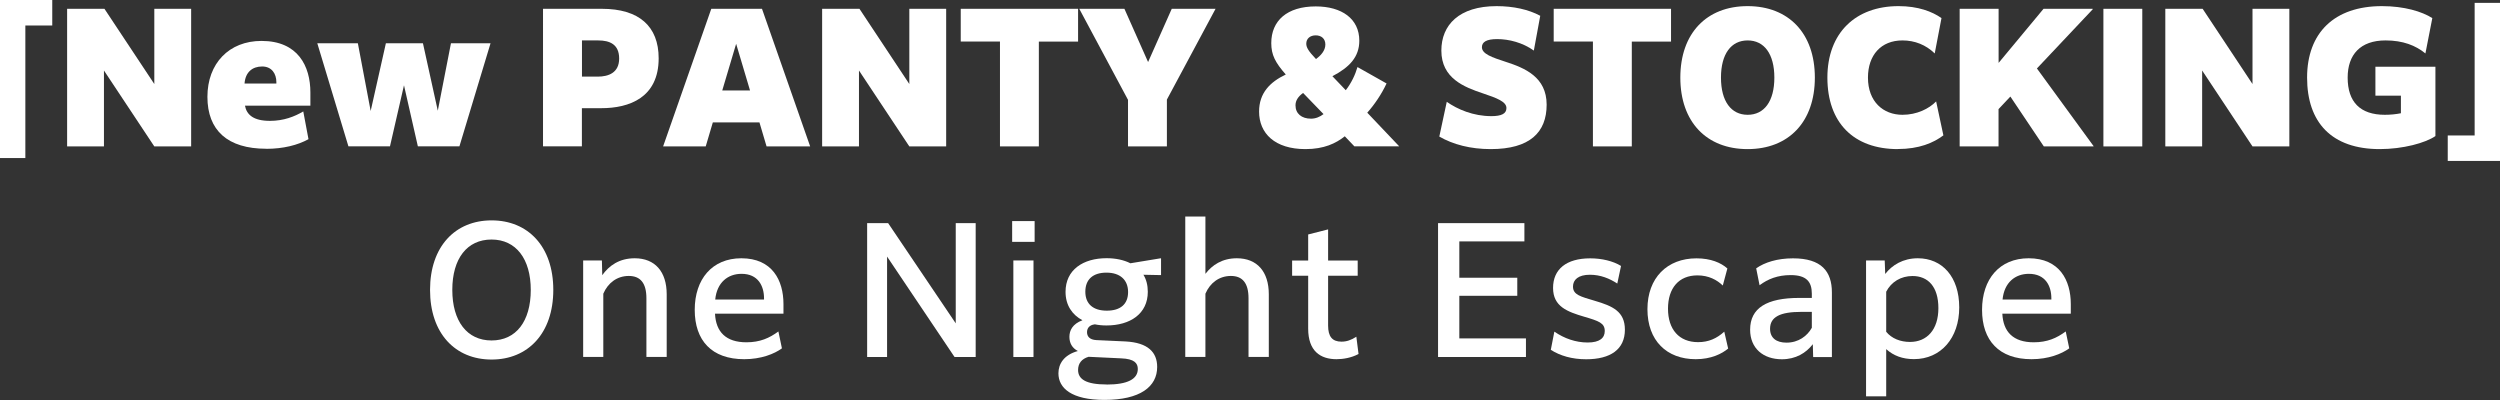 <?xml version="1.0" encoding="UTF-8"?>
<svg id="_レイヤー_2" data-name="レイヤー 2" xmlns="http://www.w3.org/2000/svg" viewBox="0 0 354.96 56.79">
  <rect x="0" y="0" width="354.96" height="56.79" fill="#333333" stroke="none"/>
  <defs>
    <style>
      .cls-1 {
        fill: #fff;
      }
    </style>
  </defs>
  <g id="_レイヤー_2-2" data-name="レイヤー 2">
    <g>
      <path class="cls-1" d="M0,0h7.42v3.62h-3.82v18.82H0V0Z"/>
      <path class="cls-1" d="M9.53,1.25h5.3l7.08,10.68V1.25h5.23v19.54h-5.23l-7.15-10.78v10.78h-5.23V1.25Z"/>
      <path class="cls-1" d="M37.8,21.12c-5.5,0-8.35-2.62-8.35-7.37s3.07-7.94,7.68-7.94c5.18,0,6.94,3.58,6.94,7.32v1.87h-9.29c.24,1.3,1.22,2.16,3.55,2.16,1.94,0,3.48-.6,4.73-1.34l.74,3.94c-1.51.84-3.58,1.37-6,1.37ZM34.73,11.86h4.51v-.19c0-1.2-.65-2.23-2.02-2.23s-2.38.79-2.5,2.42Z"/>
      <path class="cls-1" d="M45.05,6.14h5.76l1.82,9.62,2.16-9.62h5.26l2.11,9.58,1.87-9.58h5.62l-4.42,14.64h-5.9l-1.97-8.67-1.99,8.67h-5.9l-4.42-14.64Z"/>
      <path class="cls-1" d="M77.11,1.25h8.35c5.26,0,8.06,2.47,8.06,7.03,0,5.59-4.18,7.08-8.14,7.08h-2.76v5.42h-5.52V1.25ZM82.63,5.74v5.14h2.23c1.51,0,3.05-.53,3.05-2.57s-1.37-2.57-2.98-2.57h-2.3Z"/>
      <path class="cls-1" d="M100.99,1.25h7.2l6.84,19.54h-6.19l-1.01-3.41h-6.62l-1.01,3.41h-6.05l6.84-19.54ZM106.49,12.84l-1.97-6.62-1.97,6.62h3.94Z"/>
      <path class="cls-1" d="M116.73,1.25h5.3l7.08,10.68V1.25h5.23v19.54h-5.23l-7.15-10.78v10.78h-5.23V1.25Z"/>
      <path class="cls-1" d="M141.98,5.9h-5.57V1.25h16.66v4.66h-5.57v14.88h-5.52V5.9Z"/>
      <path class="cls-1" d="M160.15,14.16l-6.91-12.91h6.41l3.36,7.56,3.36-7.56h6.22l-6.91,12.89v6.65h-5.52v-6.62Z"/>
      <path class="cls-1" d="M192.31,20.79l-1.37-1.44c-1.27,1.01-2.95,1.82-5.59,1.82-4.34,0-6.58-2.23-6.58-5.33,0-2.64,1.56-4.2,3.79-5.26-1.49-1.7-2.06-2.78-2.06-4.46,0-3.17,2.23-5.21,6.31-5.21,3.7,0,6.19,1.75,6.19,4.87,0,2.3-1.39,3.77-3.82,5.04l1.9,1.99c.79-1.03,1.34-2.18,1.66-3.29l4.13,2.33c-.72,1.54-1.73,3.02-2.74,4.15l4.54,4.78h-6.36ZM186.14,16.85c.67,0,1.27-.26,1.78-.65l-2.9-3c-.7.5-1.08,1.08-1.08,1.75,0,1.18.86,1.9,2.21,1.9ZM186.86,8.38c.65-.48,1.32-1.18,1.32-2.06,0-.84-.58-1.3-1.37-1.3s-1.34.46-1.34,1.18c0,.53.31,1.06,1.34,2.14l.05.05Z"/>
      <path class="cls-1" d="M205.41,14.45c1.54,1.08,3.77,2.04,6.34,2.04,1.42,0,2.14-.34,2.14-1.15,0-.91-1.37-1.42-3.36-2.09-2.66-.89-5.88-2.14-5.88-6.07,0-3.62,2.5-6.31,7.85-6.31,2.38,0,4.54.48,6.19,1.37l-.91,4.94c-1.58-1.13-3.53-1.63-5.21-1.63-1.54,0-2.16.43-2.16,1.15,0,.96,1.42,1.44,3.41,2.09,2.66.86,5.78,2.14,5.78,6.07s-2.38,6.31-7.94,6.31c-2.86,0-5.35-.65-7.3-1.78l1.06-4.94Z"/>
      <path class="cls-1" d="M226.17,5.9h-5.57V1.25h16.66v4.66h-5.57v14.88h-5.52V5.9Z"/>
      <path class="cls-1" d="M238.58,11.02c0-6.29,3.72-10.15,9.55-10.15s9.55,3.86,9.55,10.15-3.72,10.15-9.55,10.15-9.55-3.86-9.55-10.15ZM251.93,11.02c0-3.36-1.44-5.28-3.79-5.28s-3.79,1.92-3.79,5.28,1.44,5.28,3.79,5.28,3.79-1.92,3.79-5.28Z"/>
      <path class="cls-1" d="M269.47,21.17c-6.31,0-10.01-3.77-10.01-10.15s4.03-10.15,10.1-10.15c2.78,0,4.78.77,6.1,1.7l-.96,5.02c-1.25-1.22-2.83-1.85-4.58-1.85-3.05,0-4.9,2.09-4.9,5.28,0,3.43,2.18,5.28,4.9,5.28,2.04,0,3.77-.86,4.78-1.9l1.03,4.82c-1.39,1.06-3.46,1.94-6.46,1.94Z"/>
      <path class="cls-1" d="M278.25,1.25h5.52v7.68l6.38-7.68h6.98v.07l-7.92,8.4,8.04,11.02v.05h-7.06l-4.75-7.08-1.68,1.78v5.3h-5.52V1.25Z"/>
      <path class="cls-1" d="M298.65,1.25h5.52v19.54h-5.52V1.25Z"/>
      <path class="cls-1" d="M307.44,1.25h5.3l7.08,10.68V1.25h5.23v19.54h-5.23l-7.15-10.78v10.78h-5.23V1.25Z"/>
      <path class="cls-1" d="M337.89,21.17c-6.84,0-10.32-3.79-10.32-10.15s3.86-10.15,10.63-10.15c3.17,0,5.69.77,7.15,1.7l-.98,5.02c-1.37-1.13-3.19-1.85-5.66-1.85-3.58,0-5.38,2.02-5.38,5.28,0,3.46,1.78,5.28,5.28,5.28.74,0,1.54-.07,2.28-.22v-2.5h-3.62v-4.1h8.52v9.84c-1.42.98-4.61,1.85-7.9,1.85Z"/>
      <path class="cls-1" d="M354.96,22.85h-7.42v-3.62h3.82V.41h3.6v22.44Z"/>
      <path class="cls-1" d="M61.06,41.16c0-6.17,3.58-9.87,8.74-9.87s8.76,3.7,8.76,9.87-3.6,9.89-8.76,9.89-8.74-3.7-8.74-9.89ZM75.36,41.16c0-4.39-2.09-7.15-5.57-7.15s-5.57,2.71-5.57,7.15,2.09,7.18,5.57,7.18,5.57-2.71,5.57-7.18Z"/>
      <path class="cls-1" d="M82.8,36.98h2.66l.05,2.09c.96-1.34,2.4-2.4,4.61-2.4,2.88,0,4.54,1.9,4.54,5.11v8.9h-2.88v-8.33c0-2.16-.86-3.17-2.5-3.17s-2.95.96-3.62,2.52v8.98h-2.86v-13.71Z"/>
      <path class="cls-1" d="M105.67,51c-4.63,0-7.03-2.66-7.03-7.01s2.47-7.32,6.62-7.32c4.39,0,5.98,3.14,5.98,6.5v1.37h-9.72c.12,2.57,1.54,4.06,4.46,4.06,1.94,0,3.26-.6,4.54-1.54l.5,2.4c-1.08.79-2.95,1.54-5.35,1.54ZM101.54,42.53h6.94v-.17c0-1.78-.86-3.48-3.19-3.48-1.94,0-3.5,1.22-3.74,3.65Z"/>
      <path class="cls-1" d="M123.12,31.68h2.98l9.6,14.23v-14.23h2.83v19.01h-3l-9.58-14.26v14.26h-2.83v-19.01Z"/>
      <path class="cls-1" d="M143.71,31.39h3.19v2.95h-3.19v-2.95ZM143.88,36.98h2.86v13.71h-2.86v-13.71Z"/>
      <path class="cls-1" d="M155.42,46.06c-.67.07-1.08.48-1.08,1.1,0,.58.34,1.08,1.34,1.13l4.13.19c3.19.17,4.49,1.54,4.49,3.62,0,2.81-2.42,4.68-7.49,4.68-4.68,0-6.53-1.68-6.53-3.77,0-1.34.77-2.62,2.76-3.17-.82-.43-1.2-1.13-1.2-2.02s.43-1.82,1.85-2.35c-1.46-.77-2.4-2.14-2.4-4.03,0-3.14,2.5-4.78,5.83-4.78,1.27,0,2.42.24,3.38.72l4.25-.7h.1v2.38l-2.5-.05c.41.67.62,1.49.62,2.42,0,3.12-2.5,4.78-5.86,4.78-.6,0-1.15-.05-1.7-.17ZM157.13,54.6c2.95,0,4.42-.77,4.42-2.21,0-.82-.48-1.44-2.38-1.51l-4.61-.22c-.98.29-1.49.94-1.49,1.87,0,1.3,1.1,2.06,4.06,2.06ZM160.17,41.47c0-1.73-1.13-2.76-3.07-2.76s-3,.98-3,2.71,1.1,2.69,3.05,2.69,3.02-.94,3.02-2.64Z"/>
      <path class="cls-1" d="M168.29,30.74h2.86v8.14c.96-1.25,2.38-2.21,4.46-2.21,2.88,0,4.54,1.9,4.54,5.11v8.9h-2.88v-8.33c0-2.16-.86-3.17-2.5-3.17s-2.95.96-3.62,2.52v8.98h-2.86v-19.95Z"/>
      <path class="cls-1" d="M189.77,51c-2.3,0-4.03-1.15-4.03-4.34v-7.51h-2.28v-2.16h2.28v-3.7l2.83-.72v4.42h4.2v2.16h-4.2v7.08c0,1.54.58,2.28,1.9,2.28.72,0,1.37-.22,2.11-.7l.31,2.45c-1.01.55-2.21.74-3.12.74Z"/>
      <path class="cls-1" d="M204.17,31.68h12.27v2.59h-9.24v5.16h8.23v2.57h-8.23v6.05h9.46v2.64h-12.48v-19.01Z"/>
      <path class="cls-1" d="M220.7,47.09c1.39.96,3.02,1.54,4.73,1.54s2.42-.65,2.42-1.63c0-1.13-.84-1.42-2.88-2.02-2.45-.72-4.46-1.46-4.46-4.1s1.87-4.2,5.28-4.2c1.63,0,3.24.38,4.37,1.08l-.53,2.5c-1.1-.72-2.38-1.25-3.89-1.25-1.66,0-2.4.72-2.4,1.68,0,1.18,1.1,1.42,3.1,2.02,2.52.74,4.27,1.51,4.27,4.1,0,2.81-2.06,4.2-5.5,4.2-2.02,0-3.7-.5-5.02-1.34l.5-2.57Z"/>
      <path class="cls-1" d="M240.77,51c-4.13,0-6.86-2.64-6.86-7.1s2.81-7.22,6.96-7.22c2.02,0,3.48.62,4.39,1.44l-.65,2.42c-.82-.79-1.99-1.44-3.6-1.44-2.64,0-4.18,1.8-4.18,4.73s1.56,4.75,4.27,4.75c1.51,0,2.66-.53,3.72-1.49l.55,2.4c-.89.74-2.4,1.51-4.61,1.51Z"/>
      <path class="cls-1" d="M257.44,50.69l-.05-1.82c-.96,1.25-2.42,2.14-4.39,2.14-2.64,0-4.51-1.54-4.51-4.2,0-3.07,2.35-4.51,6.98-4.51h1.78v-.6c0-1.7-.77-2.64-3-2.64-1.85,0-3.22.55-4.42,1.44l-.48-2.4c1.22-.86,3.02-1.42,5.23-1.42,4.03,0,5.52,1.85,5.52,4.85v9.17h-2.66ZM257.25,46.54v-2.26h-1.49c-3.02,0-4.44.72-4.44,2.4,0,1.3.89,1.97,2.33,1.97,1.7,0,2.95-.94,3.6-2.11Z"/>
      <path class="cls-1" d="M264.96,36.98h2.64l.07,1.92c.98-1.27,2.54-2.23,4.63-2.23,3.46,0,5.88,2.62,5.88,6.98s-2.62,7.34-6.43,7.34c-1.61,0-2.9-.48-3.94-1.42v6.7h-2.86v-19.3ZM267.81,47.11c.79.96,2.02,1.44,3.38,1.44,2.4,0,4.03-1.73,4.03-4.8s-1.49-4.56-3.67-4.56c-1.63,0-3.02.82-3.74,2.23v5.69Z"/>
      <path class="cls-1" d="M288.45,51c-4.63,0-7.03-2.66-7.03-7.01s2.47-7.32,6.62-7.32c4.39,0,5.98,3.14,5.98,6.5v1.37h-9.72c.12,2.57,1.54,4.06,4.46,4.06,1.94,0,3.26-.6,4.54-1.54l.5,2.4c-1.08.79-2.95,1.54-5.35,1.54ZM284.32,42.53h6.94v-.17c0-1.78-.86-3.48-3.19-3.48-1.94,0-3.5,1.22-3.74,3.65Z"/>
    </g>
  </g>
</svg>